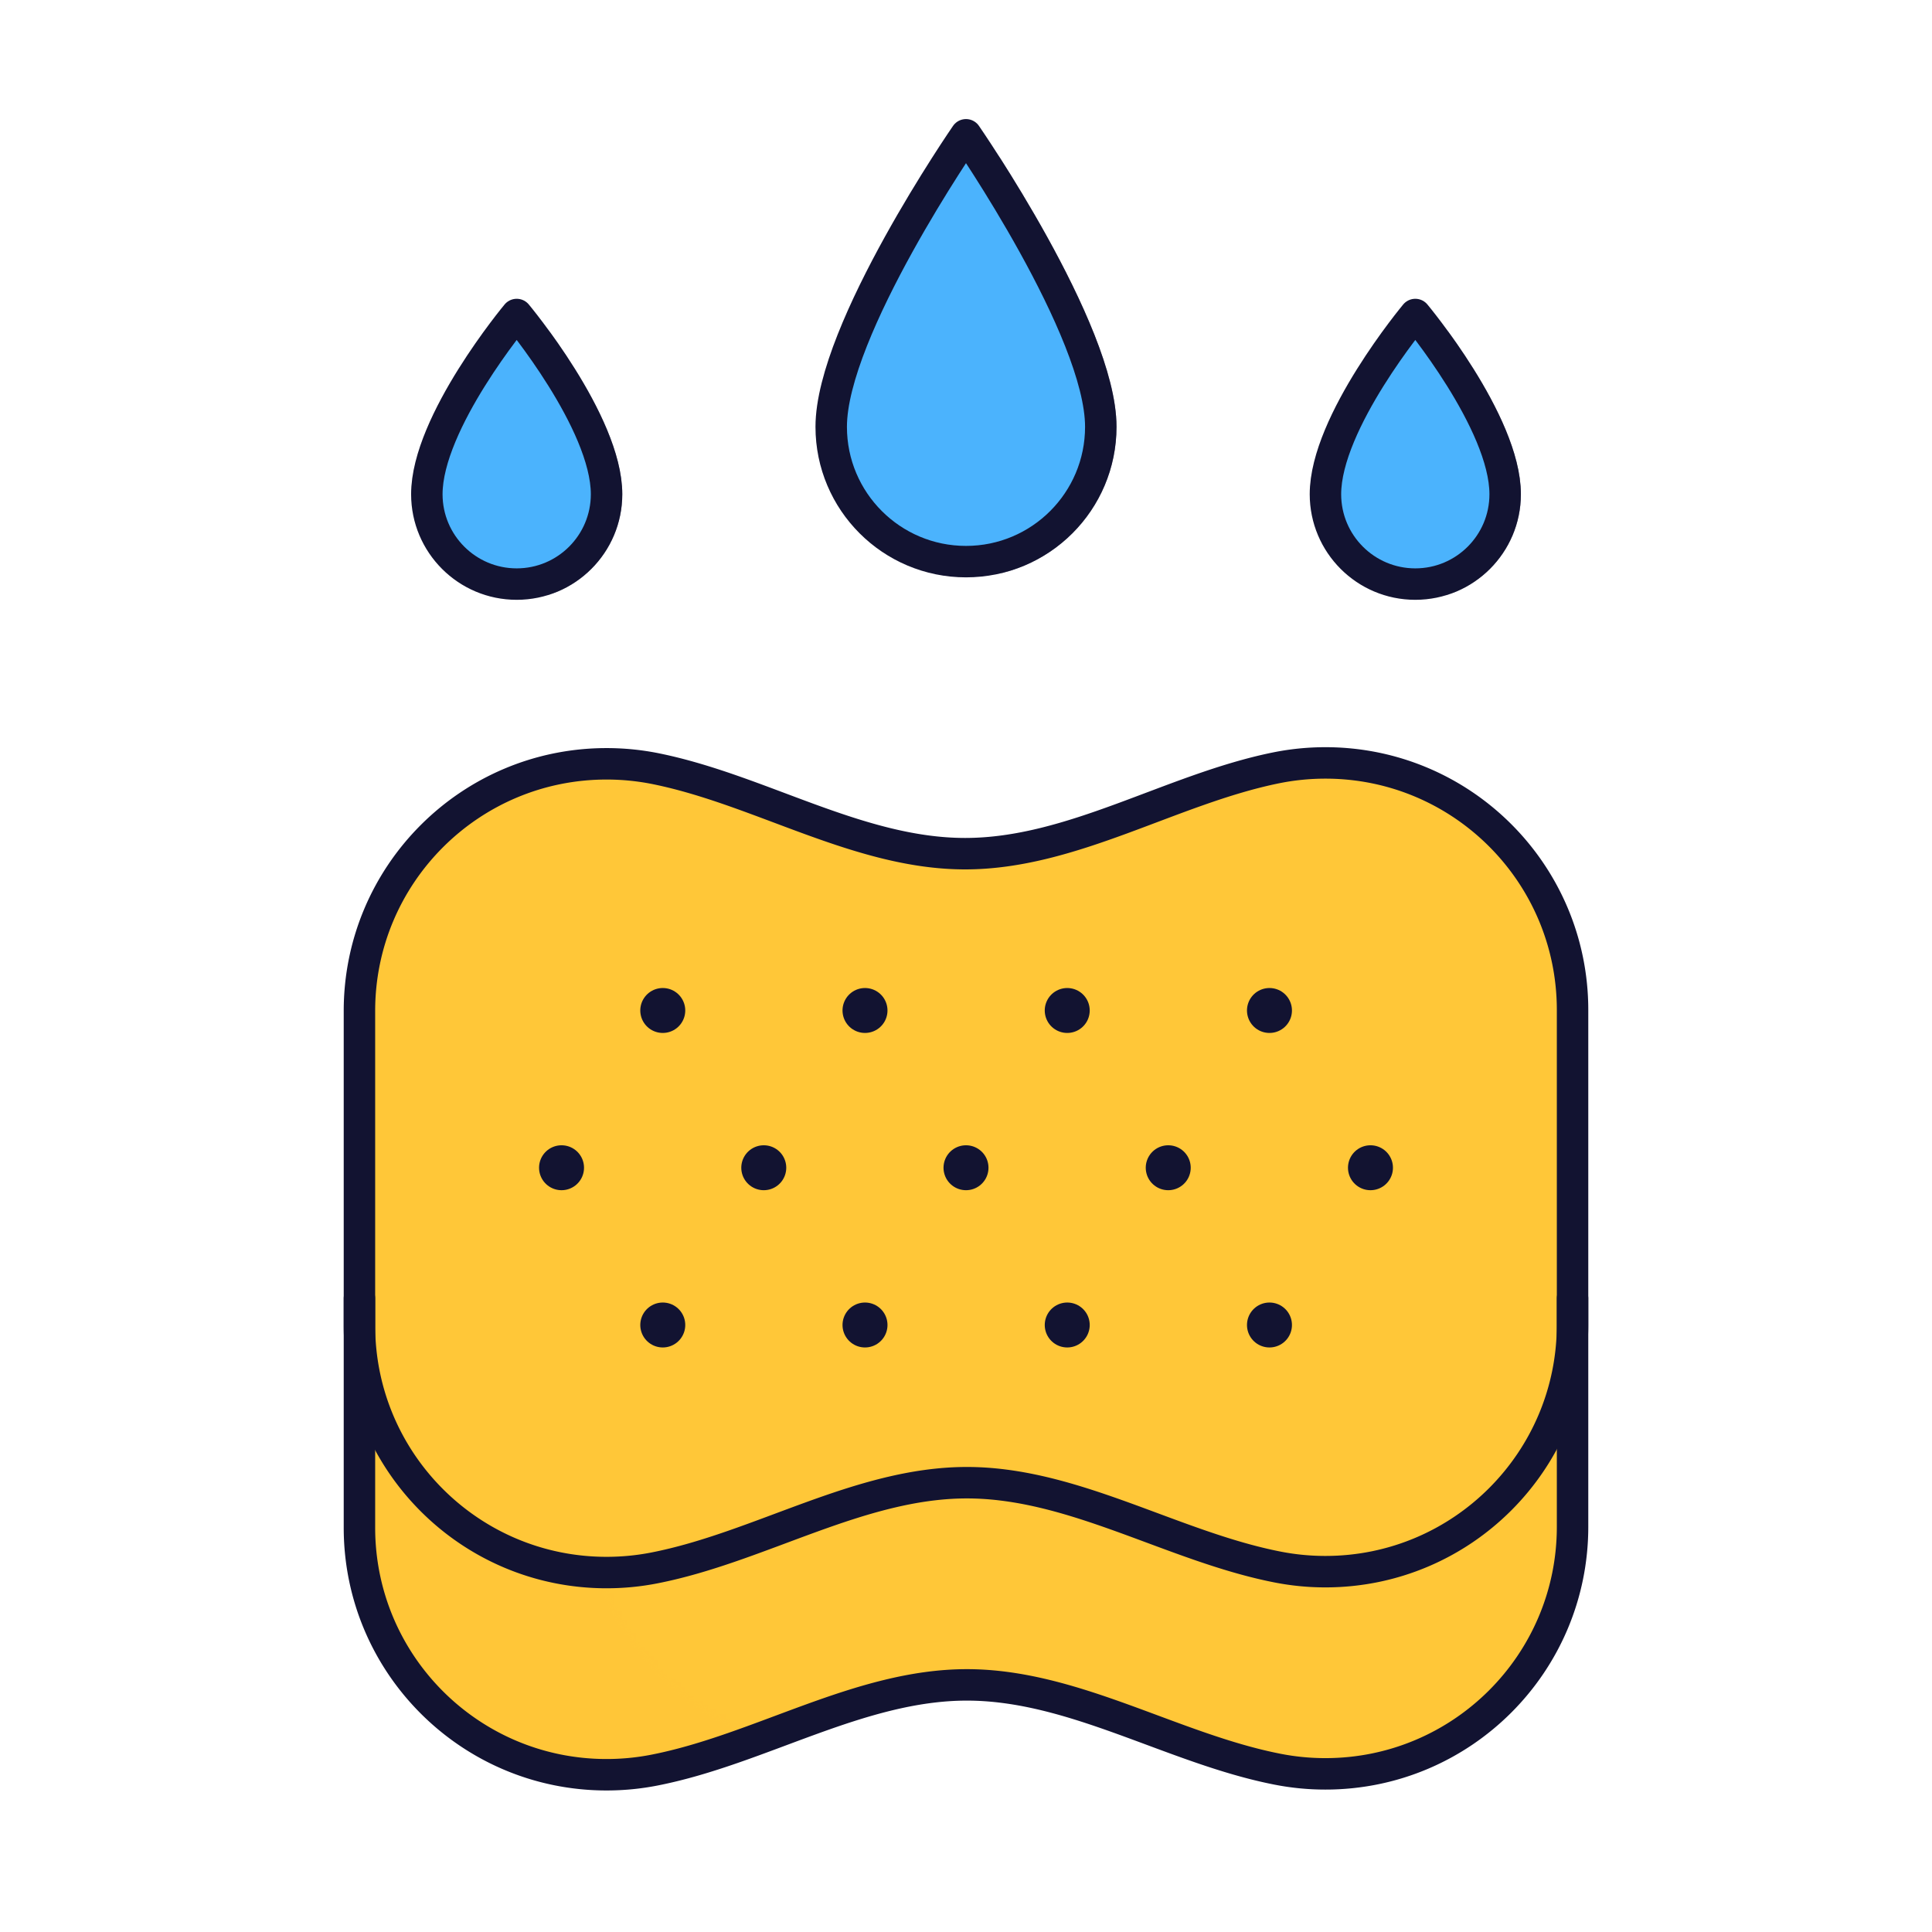 <svg xmlns="http://www.w3.org/2000/svg" width="430" height="430" style="width:100%;height:100%;transform:translate3d(0,0,0);content-visibility:visible" viewBox="0 0 430 430"><defs><clipPath id="B"><path d="M0 0h430v430H0z"/></clipPath><clipPath id="S"><path d="M0 0h430v430H0z"/></clipPath><clipPath id="x"><path d="M0 0h430v430H0z"/></clipPath><clipPath id="W"><path d="M0 0h430v430H0z"/></clipPath><clipPath id="V"><path d="M0 0h430v430H0z"/></clipPath><clipPath id="J"><path d="M0 0h430v430H0z"/></clipPath><clipPath id="y"><path d="M0 0h430v430H0z"/></clipPath><clipPath id="P"><path d="M0 0h430v430H0z"/></clipPath><clipPath id="O"><path d="M0 0h430v430H0z"/></clipPath><clipPath id="K"><path d="M0 0h430v430H0z"/></clipPath><clipPath id="z"><path d="M0 0h430v430H0z"/></clipPath><clipPath id="C"><path d="M0 0h430v430H0z"/></clipPath><clipPath id="A"><path d="M0 0h430v430H0z"/></clipPath><clipPath id="H"><path d="M0 0h430v430H0z"/></clipPath><clipPath id="G"><path d="M0 0h430v430H0z"/></clipPath><clipPath id="D"><path d="M0 0h430v430H0z"/></clipPath><mask id="X" mask-type="alpha"><g filter="url(#a)"><path fill="#fff" d="M0 0h430v430H0z" opacity="0"/><use xmlns:ns1="http://www.w3.org/1999/xlink" ns1:href="#b"/></g></mask><mask id="U" mask-type="alpha"><g filter="url(#c)"><path fill="#fff" d="M0 0h430v430H0z" opacity="0"/><use xmlns:ns2="http://www.w3.org/1999/xlink" ns2:href="#e"/></g></mask><mask id="T" mask-type="alpha"><g filter="url(#f)"><path fill="#fff" d="M0 0h430v430H0z" opacity="0"/><use xmlns:ns3="http://www.w3.org/1999/xlink" ns3:href="#g"/></g></mask><mask id="Q" mask-type="alpha"><g filter="url(#h)"><path fill="#fff" d="M0 0h430v430H0z" opacity="0"/><use xmlns:ns4="http://www.w3.org/1999/xlink" ns4:href="#i"/></g></mask><mask id="N" mask-type="alpha"><use xmlns:ns5="http://www.w3.org/1999/xlink" ns5:href="#j"/></mask><mask id="M" mask-type="alpha"><g filter="url(#l)"><path fill="#fff" d="M0 0h430v430H0z" opacity="0"/><use xmlns:ns6="http://www.w3.org/1999/xlink" ns6:href="#m"/></g></mask><mask id="L" mask-type="alpha"><g filter="url(#o)"><path fill="#fff" d="M0 0h430v430H0z" opacity="0"/><use xmlns:ns7="http://www.w3.org/1999/xlink" ns7:href="#p"/></g></mask><mask id="I" mask-type="alpha"><g filter="url(#q)"><path fill="#fff" d="M0 0h430v430H0z" opacity="0"/><use xmlns:ns8="http://www.w3.org/1999/xlink" ns8:href="#r"/></g></mask><mask id="F" mask-type="alpha"><g filter="url(#s)"><path fill="#fff" d="M0 0h430v430H0z" opacity="0"/><use xmlns:ns9="http://www.w3.org/1999/xlink" ns9:href="#u"/></g></mask><mask id="E" mask-type="alpha"><g filter="url(#v)"><path fill="#fff" d="M0 0h430v430H0z" opacity="0"/><use xmlns:ns10="http://www.w3.org/1999/xlink" ns10:href="#w"/></g></mask><filter id="a" width="100%" height="100%" x="0%" y="0%" filterUnits="objectBoundingBox"><feComponentTransfer in="SourceGraphic"><feFuncA tableValues="1.0 0.0" type="table"/></feComponentTransfer></filter><filter id="c" width="100%" height="100%" x="0%" y="0%" filterUnits="objectBoundingBox"><feComponentTransfer in="SourceGraphic"><feFuncA tableValues="1.0 0.0" type="table"/></feComponentTransfer></filter><filter id="f" width="100%" height="100%" x="0%" y="0%" filterUnits="objectBoundingBox"><feComponentTransfer in="SourceGraphic"><feFuncA tableValues="1.0 0.0" type="table"/></feComponentTransfer></filter><filter id="h" width="100%" height="100%" x="0%" y="0%" filterUnits="objectBoundingBox"><feComponentTransfer in="SourceGraphic"><feFuncA tableValues="1.0 0.0" type="table"/></feComponentTransfer></filter><filter id="l" width="100%" height="100%" x="0%" y="0%" filterUnits="objectBoundingBox"><feComponentTransfer in="SourceGraphic"><feFuncA tableValues="1.0 0.0" type="table"/></feComponentTransfer></filter><filter id="o" width="100%" height="100%" x="0%" y="0%" filterUnits="objectBoundingBox"><feComponentTransfer in="SourceGraphic"><feFuncA tableValues="1.0 0.0" type="table"/></feComponentTransfer></filter><filter id="q" width="100%" height="100%" x="0%" y="0%" filterUnits="objectBoundingBox"><feComponentTransfer in="SourceGraphic"><feFuncA tableValues="1.0 0.0" type="table"/></feComponentTransfer></filter><filter id="s" width="100%" height="100%" x="0%" y="0%" filterUnits="objectBoundingBox"><feComponentTransfer in="SourceGraphic"><feFuncA tableValues="1.0 0.0" type="table"/></feComponentTransfer></filter><filter id="v" width="100%" height="100%" x="0%" y="0%" filterUnits="objectBoundingBox"><feComponentTransfer in="SourceGraphic"><feFuncA tableValues="1.0 0.0" type="table"/></feComponentTransfer></filter><path id="e" style="display:none"/><path id="g" style="display:none"/><path id="m" fill="#FFC738" d="M329.856 159.761c-25.652 5.225-126.225 14.894-151.745 9.713-3.916-.792-8.052-.363-12.111-1.21-23.749-5.016-60.5 17.578-60.5 50.996v77c0 33.418 27.082 58.498 60.5 58.498 4.004 0 7.909-.385 11.693-1.133 25.817-5.049 160.314 2.915 164.307 2.915 33.418 0 60.5-27.082 60.5-60.5v-77c0-33.418-27.082-60.5-60.5-60.5-4.158 0-8.217.418-12.144 1.221" class="secondary" style="display:block"/><path id="p" fill="#FFC738" d="M129.25 280.76v-6.6 56.1c0 33.418 27.082 60.5 60.5 60.5 4.004 0 172.007 13.783 176 13.783 33.418 0 60.5-27.093 60.5-60.5v-55.88 6.38" style="mix-blend-mode:multiply;display:block"/><path id="u" class="secondary" style="display:none"/><path id="w" style="mix-blend-mode:multiply;display:none"/><g id="b" clip-path="url(#x)" style="display:none"><path class="tertiary" style="display:none"/><path class="tertiary" style="display:none"/><path class="tertiary" style="display:none"/><path fill-opacity="0" stroke-linecap="round" stroke-linejoin="round" class="primary" style="display:none"/><path fill-opacity="0" stroke-linecap="round" stroke-linejoin="round" class="primary" style="display:none"/><path fill-opacity="0" stroke-linejoin="round" class="primary" style="display:none"/></g><g id="i" clip-path="url(#y)" style="display:block" transform="translate(15)"><path fill="#4BB3FD" d="M0 47.5c16.569 0 30-13.431 30-30C30-4.069 1.676-43.868 1.676-43.868c-.925-2.005-2.427-2.005-3.352 0C-1.676-43.868-30-4.07-30 17.5c0 16.569 13.431 30 30 30" class="tertiary" style="display:none" transform="translate(215 77.5)"/><path fill="#4BB3FD" d="M315 130c11.046 0 20-8.954 20-20 0-16.046-18.211-36.422-18.211-36.422-.987-1.975-2.59-1.975-3.578 0 0 0-18.211 20.376-18.211 36.422 0 11.046 8.954 20 20 20m-200 0c11.046 0 20-8.954 20-20 0-16.046-18.211-36.422-18.211-36.422-.987-1.975-2.59-1.975-3.578 0 0 0-18.211 20.376-18.211 36.422 0 11.046 8.954 20 20 20" class="tertiary" style="display:none"/><path fill="#4BB3FD" d="M215 125c16.569 0 30-13.431 30-30 0-21.569-28.324-61.368-28.324-61.368-.925-2.005-2.427-2.005-3.352 0 0 0-28.324 39.799-28.324 61.368 0 16.569 13.431 30 30 30m100 5c11.046 0 20-8.954 20-20 0-16.046-18.211-36.422-18.211-36.422-.987-1.975-2.59-1.975-3.578 0 0 0-18.211 20.376-18.211 36.422 0 11.046 8.954 20 20 20m-200 0c11.046 0 20-8.954 20-20 0-16.046-18.211-36.422-18.211-36.422-.987-1.975-2.59-1.975-3.578 0 0 0-18.211 20.376-18.211 36.422 0 11.046 8.954 20 20 20" class="tertiary" style="display:block"/><path fill-opacity="0" stroke="#121331" stroke-linecap="round" stroke-linejoin="round" stroke-width="7" d="M0 30c11.046 0 20-8.954 20-20C20-6.046 0-30 0-30S-20-6.046-20 10c0 11.046 8.954 20 20 20" class="primary" style="display:block" transform="translate(115 100)"/><path fill-opacity="0" stroke="#121331" stroke-linecap="round" stroke-linejoin="round" stroke-width="7" d="M0 30c11.046 0 20-8.954 20-20C20-6.046 0-30 0-30S-20-6.046-20 10c0 11.046 8.954 20 20 20" class="primary" style="display:block" transform="translate(315 100)"/><path fill-opacity="0" stroke="#121331" stroke-linejoin="round" stroke-width="7" d="M0 47.5c16.569 0 30-13.431 30-30 0-21.569-30-65-30-65s-30 43.431-30 65c0 16.569 13.431 30 30 30z" class="primary" style="display:block" transform="translate(215 77.5)"/><path fill-opacity="0" stroke="#121331" stroke-linecap="round" stroke-linejoin="round" stroke-width="7" d="M0 30c11.046 0 20-8.954 20-20C20-6.046 0-30 0-30S-20-6.046-20 10c0 11.046 8.954 20 20 20" class="primary" style="display:none" transform="translate(115 100)"/><path fill-opacity="0" stroke="#121331" stroke-linecap="round" stroke-linejoin="round" stroke-width="7" d="M0 30c11.046 0 20-8.954 20-20C20-6.046 0-30 0-30S-20-6.046-20 10c0 11.046 8.954 20 20 20" class="primary" style="display:none" transform="translate(315 100)"/><path fill-opacity="0" stroke="#121331" stroke-linejoin="round" stroke-width="7" d="M0 47.5c16.569 0 30-13.431 30-30 0-21.569-30-65-30-65s-30 43.431-30 65c0 16.569 13.431 30 30 30z" class="primary" style="display:none" transform="translate(215 77.5)"/></g><g id="j" fill="#FFC738" clip-path="url(#z)" style="display:block"><path d="M80 295v-6 51c0 30.38 24.62 55 55 55 3.64 0 7.19-.35 10.63-1.03C169.1 389.38 191.28 375 215.2 375c23.78 0 45.85 14.22 69.2 18.78 3.43.67 6.97 1.02 10.6 1.02 30.38 0 55-24.62 55-55V289v5.8" class="secondary" opacity=".7" style="mix-blend-mode:multiply;display:block"/><path d="M283.96 170.91C260.64 175.66 238.6 190 214.81 190c-23.67 0-45.6-14.18-68.8-18.9-3.56-.72-7.24-1.1-11.01-1.1-30.38 0-55 24.62-55 55v70c0 30.38 24.62 55 55 55 3.64 0 7.19-.35 10.63-1.03C169.1 344.38 191.28 330 215.2 330c23.78 0 45.85 14.22 69.2 18.78 3.43.67 6.97 1.02 10.6 1.02 30.38 0 55-24.62 55-55v-70c0-30.38-24.62-55-55-55-3.78 0-7.47.38-11.04 1.11" class="secondary" style="display:block"/></g><g id="r" clip-path="url(#A)" style="display:none"><path class="tertiary" style="display:none"/><path class="tertiary" style="display:none"/><path class="tertiary" style="display:none"/><path class="tertiary" style="display:none"/><path class="tertiary" style="display:none"/><path fill-opacity="0" stroke-linecap="round" stroke-linejoin="round" class="primary" style="display:none"/><path fill-opacity="0" stroke-linecap="round" stroke-linejoin="round" class="primary" style="display:none"/><path fill-opacity="0" stroke-linecap="round" stroke-linejoin="round" class="primary" style="display:none"/><path fill-opacity="0" stroke-linecap="round" stroke-linejoin="round" class="primary" style="display:none"/><path fill-opacity="0" stroke-linejoin="round" class="primary" style="display:none"/></g></defs><g clip-path="url(#B)"><g clip-path="url(#C)" style="display:none"><g clip-path="url(#D)" style="display:none"><path class="secondary" style="display:none"/><path class="secondary" style="mix-blend-mode:multiply;display:none"/><g mask="url(#E)" style="mix-blend-mode:multiply;display:none"><path class="secondary"/></g><path class="secondary" style="display:none"/><g mask="url(#F)" style="mix-blend-mode:multiply;display:none"><path class="secondary"/></g><g fill="none" style="mix-blend-mode:multiply;display:none"><path class="primary"/><path class="primary"/><path class="primary"/><path class="primary"/><path class="primary"/><path class="primary"/><path class="primary"/><path class="primary"/><path class="primary"/><path class="primary"/><path class="primary"/><path class="primary"/><path class="primary"/></g></g><g fill="none" style="display:none"><path class="primary"/><path class="primary"/></g><g clip-path="url(#G)" style="display:none"><path class="tertiary" style="display:none"/><path class="tertiary" style="display:none"/><path class="tertiary" style="display:none"/><path class="tertiary" style="display:none"/><path class="tertiary" style="display:none"/><path fill="none" class="primary" style="display:none"/><path fill="none" class="primary" style="display:none"/><path fill="none" class="primary" style="display:none"/><path fill="none" class="primary" style="display:none"/><path fill="none" class="primary" style="display:none"/></g><g clip-path="url(#H)" mask="url(#I)" style="mix-blend-mode:multiply;display:none"><path class="tertiary" style="display:none"/><path class="tertiary" style="display:none"/><path class="tertiary" style="display:none"/><path class="tertiary" style="display:none"/><path class="tertiary" style="display:none"/><path fill="none" class="primary" style="display:none"/><path fill="none" class="primary" style="display:none"/><path fill="none" class="primary" style="display:none"/><path fill="none" class="primary" style="display:none"/><path fill="none" class="primary" style="display:none"/></g></g><g clip-path="url(#J)" style="display:block"><g clip-path="url(#K)" style="display:block"><path fill="#FFC738" d="M80 295v-6 51c0 30.38 24.62 55 55 55 3.64 0 7.19-.35 10.63-1.03C169.1 389.38 191.28 375 215.2 375c23.78 0 45.85 14.22 69.2 18.78 3.43.67 6.97 1.02 10.6 1.02 30.38 0 55-24.62 55-55V289v5.8" class="secondary" style="display:block"/><path fill="#FFC738" d="M80 295v-6 51c0 30.38 24.62 55 55 55 3.64 0 7.19-.35 10.63-1.03C169.1 389.38 191.28 375 215.2 375c23.78 0 45.85 14.22 69.2 18.78 3.43.67 6.97 1.02 10.6 1.02 30.38 0 55-24.62 55-55V289v5.8" class="secondary" opacity=".7" style="mix-blend-mode:multiply;display:block"/><g mask="url(#L)" opacity=".5" style="mix-blend-mode:multiply;display:block"><path fill="#FFC738" d="M80 295v-6 51c0 30.38 24.62 55 55 55 3.64 0 7.19-.35 10.63-1.03C169.1 389.38 191.28 375 215.2 375c23.78 0 45.85 14.22 69.2 18.78 3.43.67 6.97 1.02 10.6 1.02 30.38 0 55-24.62 55-55V289v5.8" class="secondary"/></g><path fill="#FFC738" d="M283.96 170.91C260.64 175.66 238.6 190 214.81 190c-23.67 0-45.6-14.18-68.8-18.9-3.56-.72-7.24-1.1-11.01-1.1-30.38 0-55 24.62-55 55v70c0 30.38 24.62 55 55 55 3.64 0 7.19-.35 10.63-1.03C169.1 344.38 191.28 330 215.2 330c23.78 0 45.85 14.22 69.2 18.78 3.43.67 6.97 1.02 10.6 1.02 30.38 0 55-24.62 55-55v-70c0-30.38-24.62-55-55-55-3.78 0-7.47.38-11.04 1.11" class="secondary" style="display:block"/><g mask="url(#M)" opacity=".4" style="mix-blend-mode:multiply;display:block"><path fill="#FFC738" d="M283.96 170.91C260.64 175.66 238.6 190 214.81 190c-23.67 0-45.6-14.18-68.8-18.9-3.56-.72-7.24-1.1-11.01-1.1-30.38 0-55 24.62-55 55v70c0 30.38 24.62 55 55 55 3.64 0 7.19-.35 10.63-1.03C169.1 344.38 191.28 330 215.2 330c23.78 0 45.85 14.22 69.2 18.78 3.43.67 6.97 1.02 10.6 1.02 30.38 0 55-24.62 55-55v-70c0-30.38-24.62-55-55-55-3.78 0-7.47.38-11.04 1.11" class="secondary"/></g><path fill="none" stroke="#121331" stroke-linecap="round" stroke-width="10" d="M124.985 259.9h-.01m45.02 0h-.01m45.02 0h-.01m45.02 0h-.01m45.02 0h-.01m-157.5-35h-.01m45.02 0h-.01m45.02 0h-.01m45.02 0h-.01m-135.02 70h-.01m45.02 0h-.01m45.02 0h-.01m45.02 0h-.01" class="primary" style="display:block"/><g opacity="0" style="mix-blend-mode:multiply;display:block"><g fill="#FFC738" mask="url(#N)" opacity="1"><path d="M216 33.301c124.563 0 225.699 101.136 225.699 225.699S340.563 484.699 216 484.699-9.699 383.563-9.699 259 91.437 33.301 216 33.301" class="secondary"/><path d="M216 33.301c124.563 0 225.699 101.136 225.699 225.699S340.563 484.699 216 484.699-9.699 383.563-9.699 259 91.437 33.301 216 33.301" class="secondary"/></g></g><g fill="none" stroke="#121331" stroke-linecap="round" stroke-linejoin="round" stroke-width="7" style="display:block"><path d="M283.957 170.909C260.637 175.662 238.605 190 214.805 190c-23.67 0-45.597-14.184-68.793-18.898A55.3 55.3 0 0 0 135 170c-30.376 0-55 24.624-55 55v70c0 30.376 24.624 55 55 55 3.636 0 7.189-.353 10.628-1.026 23.473-4.596 45.65-18.974 69.569-18.974 23.787 0 45.857 14.222 69.204 18.78A55 55 0 0 0 295 349.8c30.376 0 55-24.624 55-55v-70c0-30.376-24.624-55-55-55-3.782 0-7.475.382-11.043 1.109" class="primary"/><path d="M80 295v-6 51c0 30.376 24.624 55 55 55 3.636 0 7.189-.353 10.628-1.026 23.473-4.596 45.65-18.974 69.569-18.974 23.787 0 45.857 14.222 69.204 18.78A55 55 0 0 0 295 394.801c30.376 0 55-24.624 55-55V289v5.801" class="primary"/></g></g><g clip-path="url(#O)" style="display:block"><path fill="#4BB3FD" d="M0 47.5c16.569 0 30-13.431 30-30C30-4.069 1.676-43.868 1.676-43.868c-.925-2.005-2.427-2.005-3.352 0C-1.676-43.868-30-4.07-30 17.5c0 16.569 13.431 30 30 30" class="tertiary" style="display:none" transform="translate(215 77.5)"/><path fill="#4BB3FD" d="M315 130c11.046 0 20-8.954 20-20 0-16.046-18.211-36.422-18.211-36.422-.987-1.975-2.59-1.975-3.578 0 0 0-18.211 20.376-18.211 36.422 0 11.046 8.954 20 20 20m-200 0c11.046 0 20-8.954 20-20 0-16.046-18.211-36.422-18.211-36.422-.987-1.975-2.59-1.975-3.578 0 0 0-18.211 20.376-18.211 36.422 0 11.046 8.954 20 20 20" class="tertiary" style="display:none"/><path fill="#4BB3FD" d="M215 125c16.569 0 30-13.431 30-30 0-21.569-28.324-61.368-28.324-61.368-.925-2.005-2.427-2.005-3.352 0 0 0-28.324 39.799-28.324 61.368 0 16.569 13.431 30 30 30m100 5c11.046 0 20-8.954 20-20 0-16.046-18.211-36.422-18.211-36.422-.987-1.975-2.59-1.975-3.578 0 0 0-18.211 20.376-18.211 36.422 0 11.046 8.954 20 20 20m-200 0c11.046 0 20-8.954 20-20 0-16.046-18.211-36.422-18.211-36.422-.987-1.975-2.59-1.975-3.578 0 0 0-18.211 20.376-18.211 36.422 0 11.046 8.954 20 20 20" class="tertiary" style="display:block"/><path fill="none" stroke="#121331" stroke-linecap="round" stroke-linejoin="round" stroke-width="7" d="M0 30c11.046 0 20-8.954 20-20C20-6.046 0-30 0-30S-20-6.046-20 10c0 11.046 8.954 20 20 20" class="primary" style="display:block" transform="translate(115 100)"/><path fill="none" stroke="#121331" stroke-linecap="round" stroke-linejoin="round" stroke-width="7" d="M0 30c11.046 0 20-8.954 20-20C20-6.046 0-30 0-30S-20-6.046-20 10c0 11.046 8.954 20 20 20" class="primary" style="display:block" transform="translate(315 100)"/><path fill="none" stroke="#121331" stroke-linejoin="round" stroke-width="7" d="M0 47.5c16.569 0 30-13.431 30-30 0-21.569-30-65-30-65s-30 43.431-30 65c0 16.569 13.431 30 30 30z" class="primary" style="display:block" transform="translate(215 77.5)"/><path fill="none" stroke="#121331" stroke-linecap="round" stroke-linejoin="round" stroke-width="7" d="M0 30c11.046 0 20-8.954 20-20C20-6.046 0-30 0-30S-20-6.046-20 10c0 11.046 8.954 20 20 20" class="primary" style="display:none" transform="translate(115 100)"/><path fill="none" stroke="#121331" stroke-linecap="round" stroke-linejoin="round" stroke-width="7" d="M0 30c11.046 0 20-8.954 20-20C20-6.046 0-30 0-30S-20-6.046-20 10c0 11.046 8.954 20 20 20" class="primary" style="display:none" transform="translate(315 100)"/><path fill="none" stroke="#121331" stroke-linejoin="round" stroke-width="7" d="M0 47.5c16.569 0 30-13.431 30-30 0-21.569-30-65-30-65s-30 43.431-30 65c0 16.569 13.431 30 30 30z" class="primary" style="display:none" transform="translate(215 77.5)"/></g><g clip-path="url(#P)" mask="url(#Q)" opacity=".5" style="mix-blend-mode:multiply;display:block"><path fill="#4BB3FD" d="M0 47.5c16.569 0 30-13.431 30-30C30-4.069 1.676-43.868 1.676-43.868c-.925-2.005-2.427-2.005-3.352 0C-1.676-43.868-30-4.07-30 17.5c0 16.569 13.431 30 30 30" class="tertiary" opacity="1" style="display:none" transform="translate(215 77.5)"/><path fill="#4BB3FD" d="M315 130c11.046 0 20-8.954 20-20 0-16.046-18.211-36.422-18.211-36.422-.987-1.975-2.59-1.975-3.578 0 0 0-18.211 20.376-18.211 36.422 0 11.046 8.954 20 20 20m-200 0c11.046 0 20-8.954 20-20 0-16.046-18.211-36.422-18.211-36.422-.987-1.975-2.59-1.975-3.578 0 0 0-18.211 20.376-18.211 36.422 0 11.046 8.954 20 20 20" class="tertiary" opacity="1" style="display:none"/><path fill="#4BB3FD" d="M215 125c16.569 0 30-13.431 30-30 0-21.569-28.324-61.368-28.324-61.368-.925-2.005-2.427-2.005-3.352 0 0 0-28.324 39.799-28.324 61.368 0 16.569 13.431 30 30 30m100 5c11.046 0 20-8.954 20-20 0-16.046-18.211-36.422-18.211-36.422-.987-1.975-2.59-1.975-3.578 0 0 0-18.211 20.376-18.211 36.422 0 11.046 8.954 20 20 20m-200 0c11.046 0 20-8.954 20-20 0-16.046-18.211-36.422-18.211-36.422-.987-1.975-2.59-1.975-3.578 0 0 0-18.211 20.376-18.211 36.422 0 11.046 8.954 20 20 20" class="tertiary" opacity="1" style="display:block"/><path fill="none" stroke="#121331" stroke-linecap="round" stroke-linejoin="round" stroke-width="7" d="M0 30c11.046 0 20-8.954 20-20C20-6.046 0-30 0-30S-20-6.046-20 10c0 11.046 8.954 20 20 20" class="primary" opacity="1" style="display:block" transform="translate(115 100)"/><path fill="none" stroke="#121331" stroke-linecap="round" stroke-linejoin="round" stroke-width="7" d="M0 30c11.046 0 20-8.954 20-20C20-6.046 0-30 0-30S-20-6.046-20 10c0 11.046 8.954 20 20 20" class="primary" opacity="1" style="display:block" transform="translate(315 100)"/><path fill="none" stroke="#121331" stroke-linejoin="round" stroke-width="7" d="M0 47.5c16.569 0 30-13.431 30-30 0-21.569-30-65-30-65s-30 43.431-30 65c0 16.569 13.431 30 30 30z" class="primary" opacity="1" style="display:block" transform="translate(215 77.5)"/><path fill="none" stroke="#121331" stroke-linecap="round" stroke-linejoin="round" stroke-width="7" d="M0 30c11.046 0 20-8.954 20-20C20-6.046 0-30 0-30S-20-6.046-20 10c0 11.046 8.954 20 20 20" class="primary" opacity="1" style="display:none" transform="translate(115 100)"/><path fill="none" stroke="#121331" stroke-linecap="round" stroke-linejoin="round" stroke-width="7" d="M0 30c11.046 0 20-8.954 20-20C20-6.046 0-30 0-30S-20-6.046-20 10c0 11.046 8.954 20 20 20" class="primary" opacity="1" style="display:none" transform="translate(315 100)"/><path fill="none" stroke="#121331" stroke-linejoin="round" stroke-width="7" d="M0 47.5c16.569 0 30-13.431 30-30 0-21.569-30-65-30-65s-30 43.431-30 65c0 16.569 13.431 30 30 30z" class="primary" opacity="1" style="display:none" transform="translate(215 77.5)"/></g></g><g clip-path="url(#S)" style="display:none"><path class="secondary" style="display:none"/><path class="secondary" style="mix-blend-mode:multiply;display:none"/><g mask="url(#T)" style="mix-blend-mode:multiply;display:none"><path class="secondary"/></g><path class="secondary" style="display:none"/><g mask="url(#U)" style="mix-blend-mode:multiply;display:none"><path class="secondary"/></g><g fill="none" style="display:none"><path class="primary"/><path class="primary"/><path class="primary"/><path class="primary"/><path class="primary"/><path class="primary"/><path class="primary"/><path class="primary"/><path class="primary"/><path class="primary"/><path class="primary"/><path class="primary"/><path class="primary"/></g><g fill="none" style="display:none"><path class="primary"/><path class="primary"/></g><g clip-path="url(#V)" style="display:none"><path class="tertiary" style="display:none"/><path class="tertiary" style="display:none"/><path class="tertiary" style="display:none"/><path fill="none" class="primary" style="display:none"/><path fill="none" class="primary" style="display:none"/><path fill="none" class="primary" style="display:none"/></g><g clip-path="url(#W)" mask="url(#X)" style="mix-blend-mode:multiply;display:none"><path class="tertiary" style="display:none"/><path class="tertiary" style="display:none"/><path class="tertiary" style="display:none"/><path fill="none" class="primary" style="display:none"/><path fill="none" class="primary" style="display:none"/><path fill="none" class="primary" style="display:none"/></g></g></g></svg>